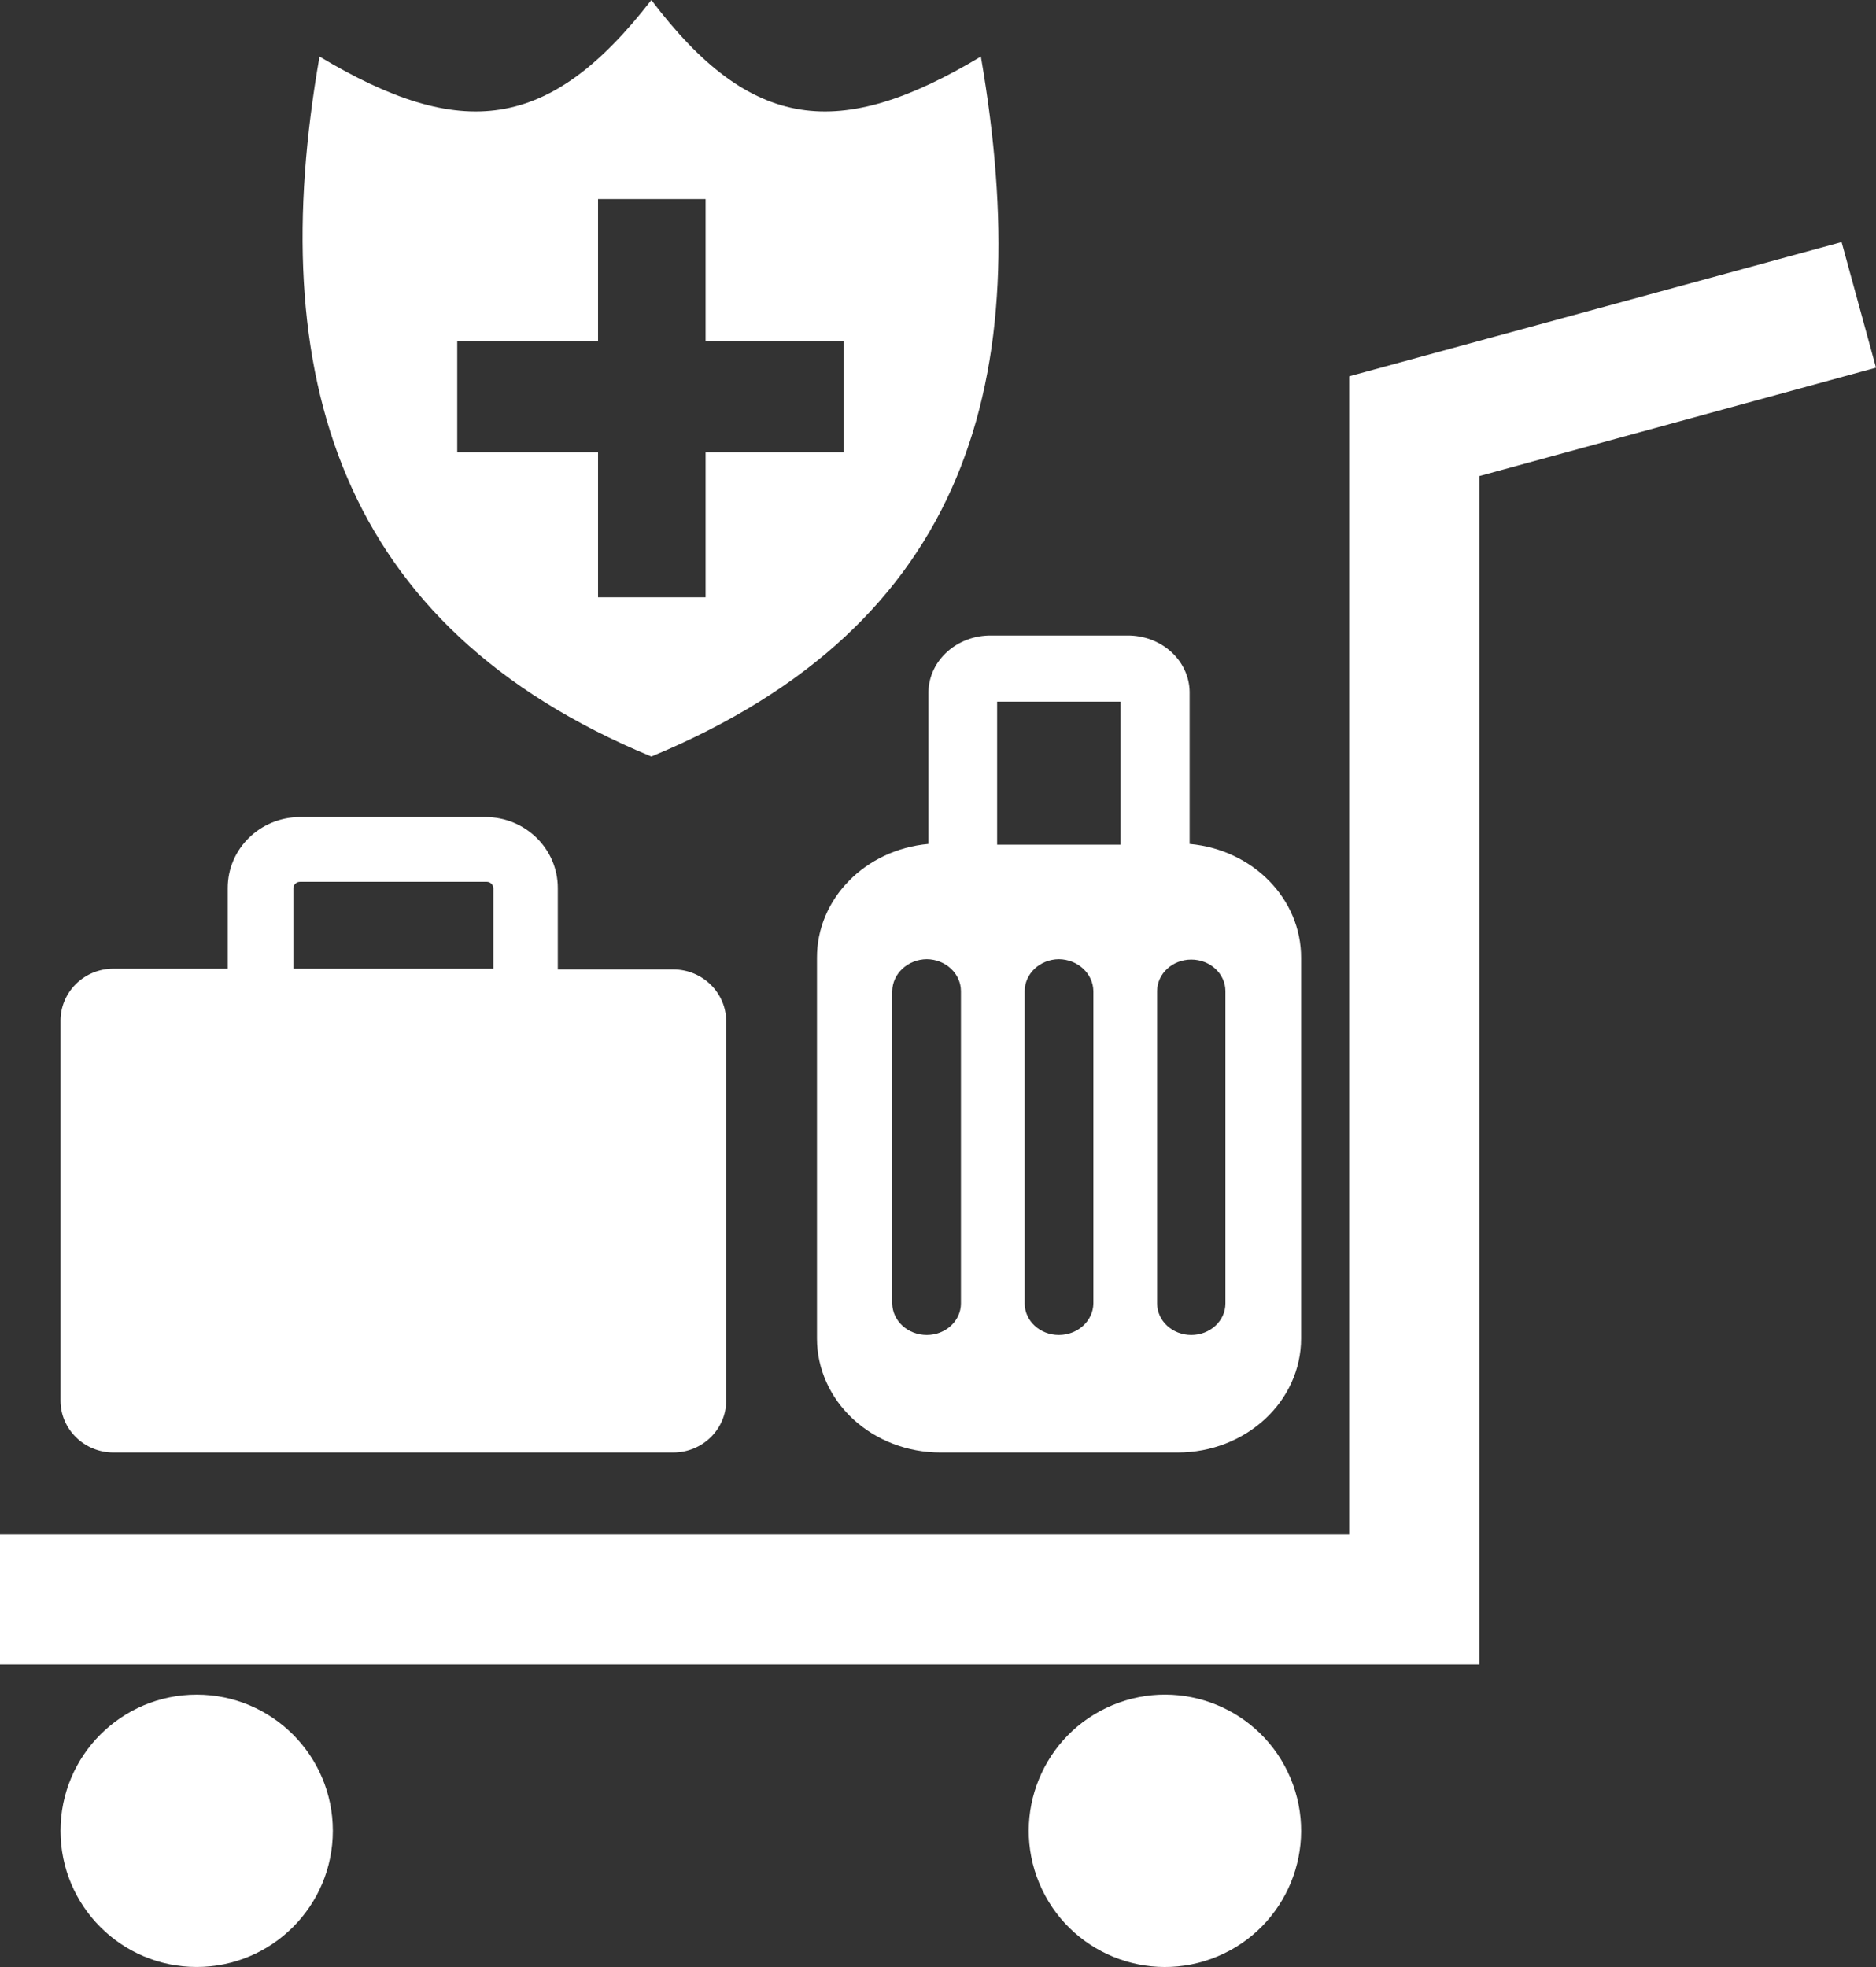 <?xml version="1.0" encoding="UTF-8"?>
<svg width="62px" height="65px" viewBox="0 0 62 65" version="1.1" xmlns="http://www.w3.org/2000/svg" xmlns:xlink="http://www.w3.org/1999/xlink">
    <rect x="0" y="0" width="62" height="65" fill="#333333" stroke="none"/>
    <!-- Generator: Sketch 53.2 (72643) - https://sketchapp.com -->
    <title>icon / health insurance traveling</title>
    <desc>Created with Sketch.</desc>
    <g id="Page" stroke="none" stroke-width="1" fill="none" fill-rule="evenodd">
        <g id="Insurance-Basics-&gt;-Article-Using-Health-Insurance-While-Traveling" transform="translate(-157, -1667)" fill="#FFFFFF" fill-rule="nonzero">
            <g id="icon-/-health-insurance-traveling" transform="translate(157, 1666)">
                <polygon id="Path" points="60.863 9 44.588 13.435 44.588 51.707 0 51.707 0 56 48.89 56 48.89 16.732 62 13.15"></polygon>
                <path d="M3.738,49 L22.262,49 C23.219,48.993 23.993,48.234 24,47.296 L24,34.739 C23.993,33.801 23.219,33.042 22.262,33.035 L18.435,33.035 L18.435,30.345 C18.435,29.05 17.364,28 16.044,28 L9.917,28 C8.597,28 7.526,29.05 7.526,30.345 L7.526,33.01 L3.738,33.01 C3.273,33.013 2.829,33.197 2.504,33.522 C2.178,33.846 1.997,34.284 2,34.739 L2,47.296 C2.007,48.234 2.781,48.993 3.738,49 L3.738,49 Z M9.695,30.345 C9.702,30.229 9.799,30.14 9.917,30.14 L16.083,30.14 C16.201,30.14 16.298,30.229 16.305,30.345 L16.305,33.01 L9.695,33.01 L9.695,30.345 Z" id="Shape"></path>
                <path d="M31.078,49 L38.922,49 C41.174,49 43,47.312 43,45.229 L43,32.659 C43.01,30.711 41.413,29.077 39.316,28.888 L39.316,23.86 C39.309,23.36 39.087,22.883 38.7,22.535 C38.312,22.186 37.791,21.993 37.25,22 L32.764,22 C31.635,21.986 30.706,22.817 30.684,23.86 L30.684,28.888 C28.587,29.077 26.99,30.711 27,32.659 L27,45.229 C27,46.229 27.43,47.188 28.195,47.896 C28.959,48.603 29.997,49 31.078,49 L31.078,49 Z M38.242,33.753 C38.242,33.177 38.747,32.71 39.37,32.71 C39.994,32.71 40.499,33.177 40.499,33.753 L40.499,44.073 C40.499,44.649 39.994,45.116 39.37,45.116 C38.747,45.116 38.242,44.649 38.242,44.073 L38.242,33.753 Z M36.135,44.073 C36.128,44.651 35.619,45.116 34.993,45.116 C34.37,45.116 33.865,44.649 33.865,44.073 L33.865,33.753 C33.865,33.175 34.368,32.704 34.993,32.697 C35.621,32.704 36.128,33.173 36.135,33.753 L36.135,44.073 Z M32.954,24.187 L37.032,24.187 L37.032,28.914 L32.954,28.914 L32.954,24.187 Z M29.488,33.753 C29.495,33.173 30.002,32.704 30.63,32.697 C31.255,32.704 31.758,33.175 31.758,33.753 L31.758,44.073 C31.758,44.649 31.253,45.116 30.63,45.116 C30.004,45.116 29.495,44.651 29.488,44.073 L29.488,33.753 Z" id="Shape"></path>
                <path d="M6.5,57 C4.015,57 2,59.015 2,61.5 C2,63.985 4.015,66 6.5,66 C8.985,66 11,63.985 11,61.5 C11,59.015 8.985,57 6.5,57 L6.5,57 Z" id="Path"></path>
                <circle id="Oval" transform="translate(38.5, 61.5) rotate(-22.71) translate(-38.5, -61.5) " cx="38.5" cy="61.5" r="4.5"></circle>
                <path d="M10.56,2.869 C15.238,5.673 18.153,5.361 21.527,1 C24.825,5.361 27.739,5.673 32.417,2.869 C34.257,13.539 32.033,21.639 21.527,26 C11.174,21.717 8.72,13.383 10.56,2.869 Z M19.765,7.579 L19.765,12.284 L15.111,12.284 L15.111,15.944 L19.765,15.944 L19.765,20.737 L23.319,20.737 L23.319,15.944 L27.889,15.944 L27.889,12.284 L23.319,12.284 L23.319,7.579 L19.765,7.579 Z" id="Combined-Shape"></path>
            </g>
        </g>
    </g>
</svg>